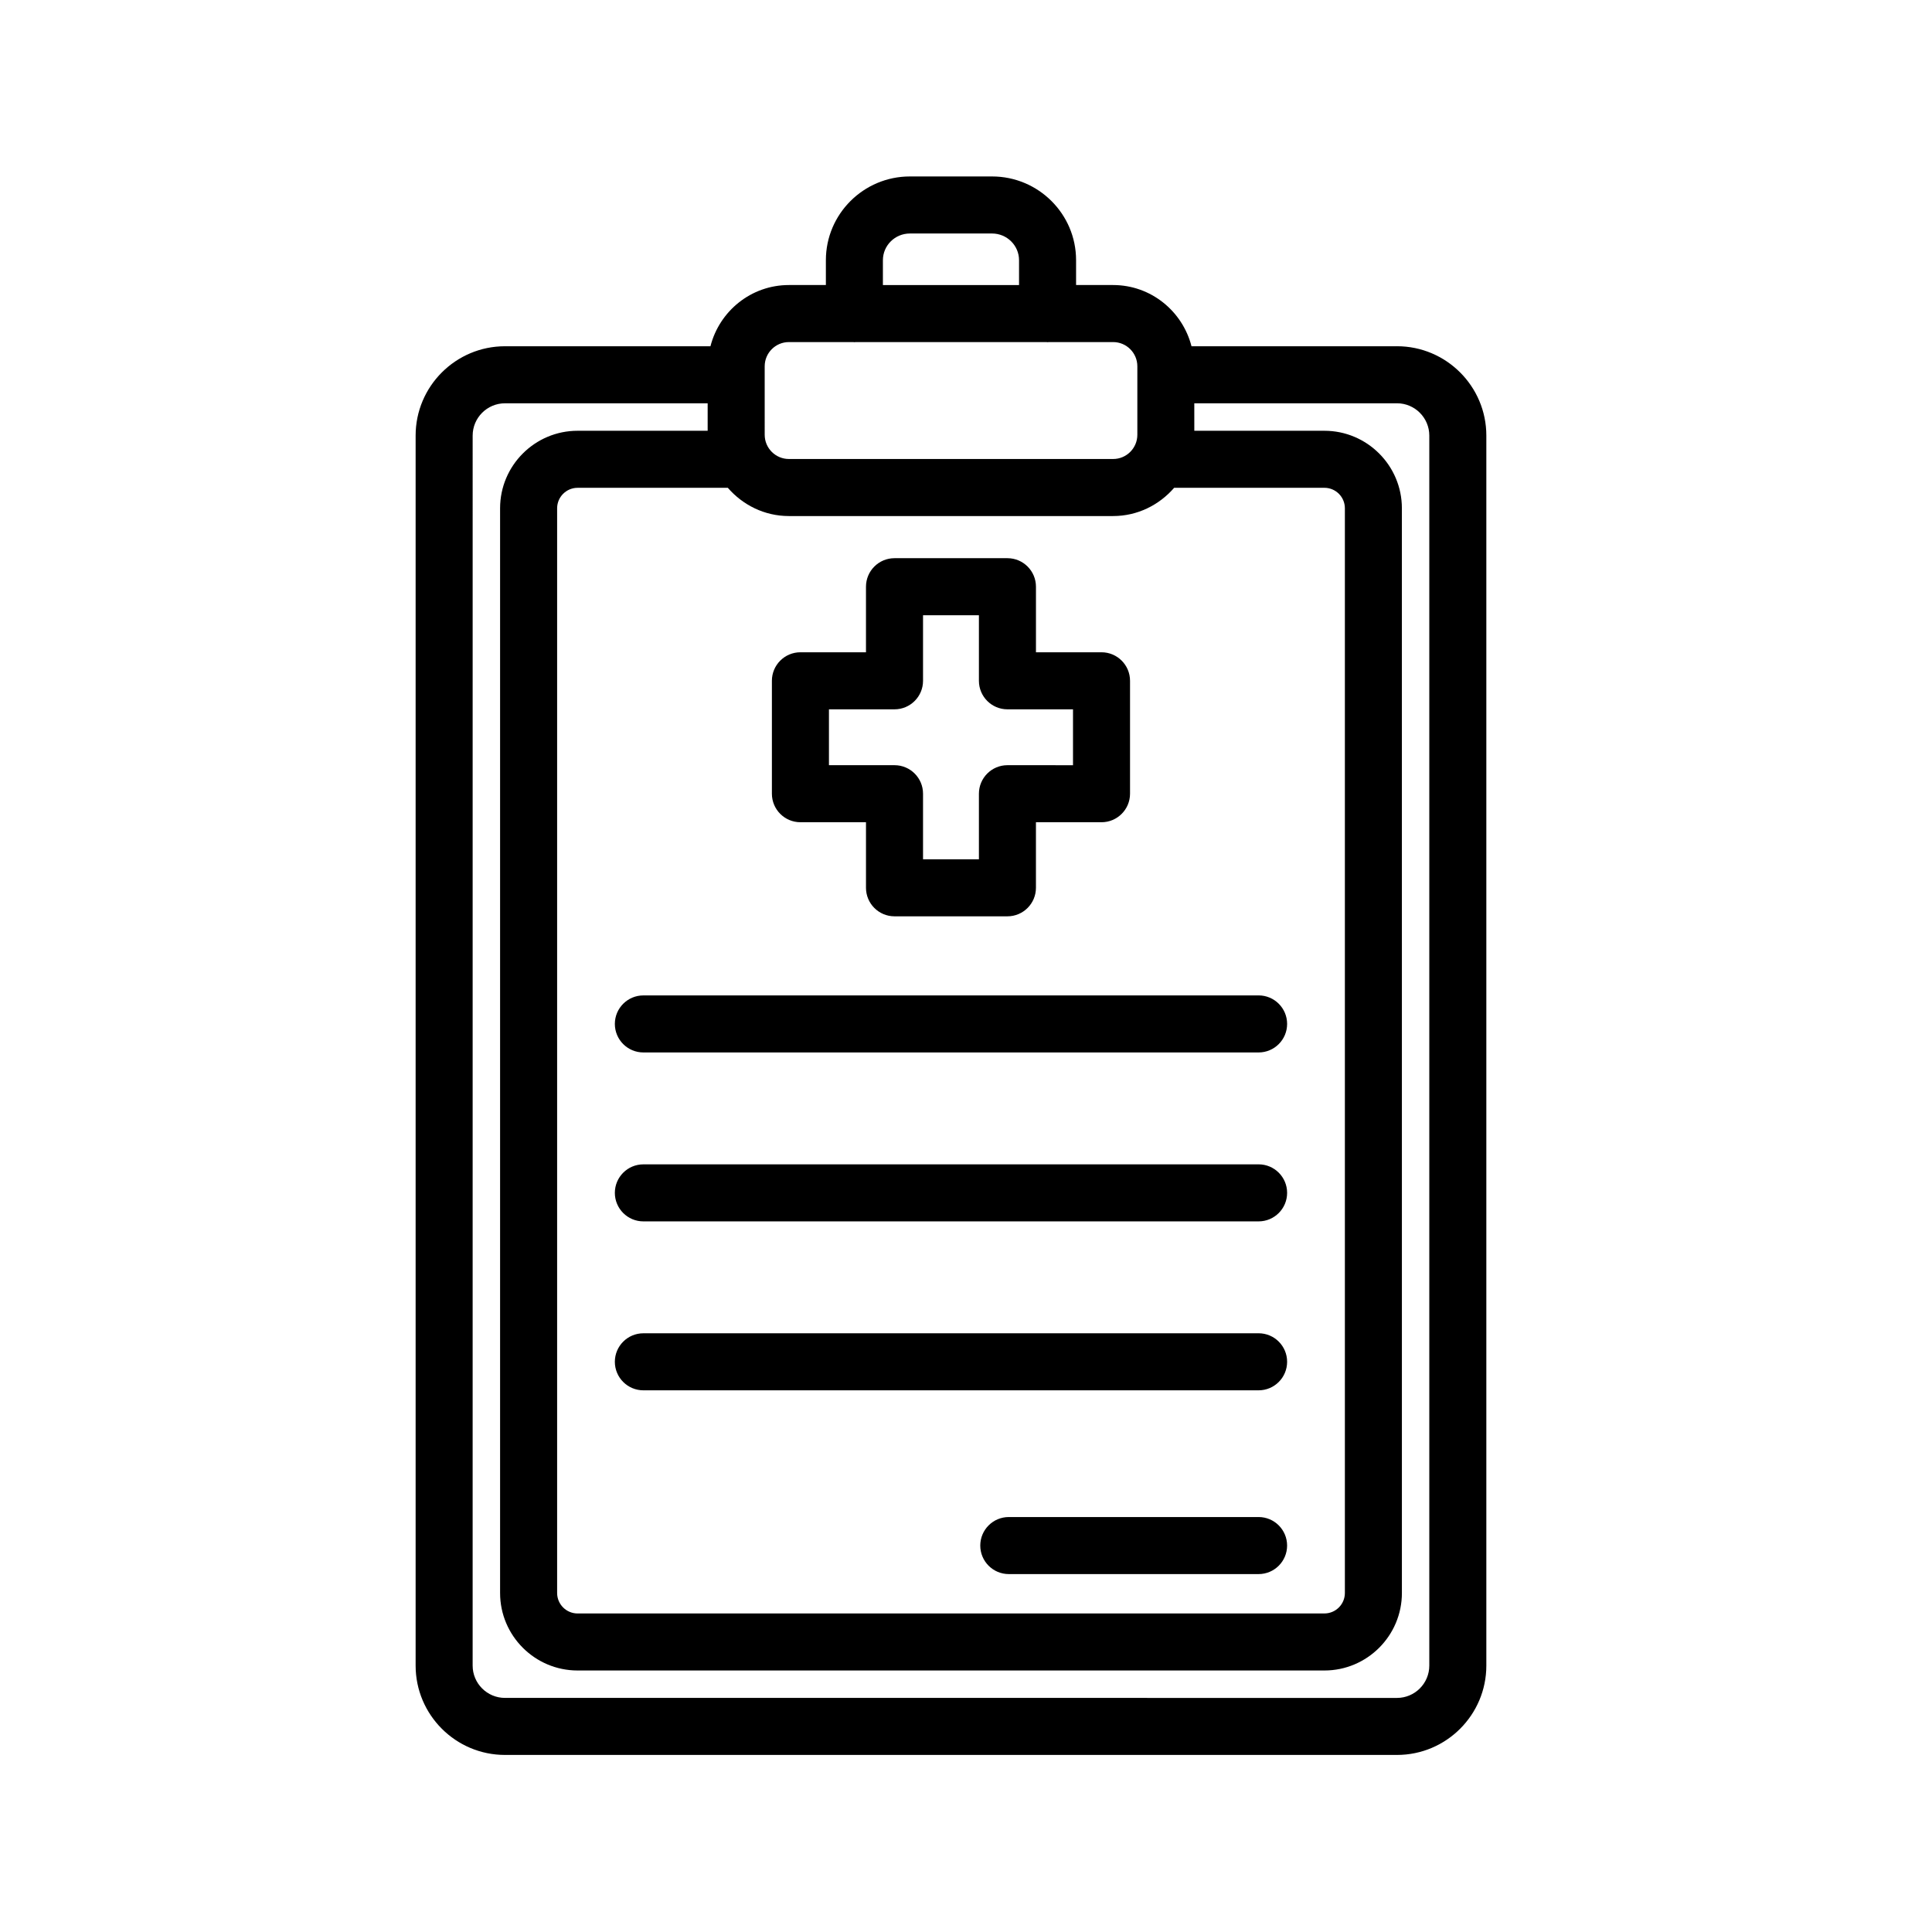 <?xml version="1.0" encoding="UTF-8"?>
<!-- Uploaded to: ICON Repo, www.iconrepo.com, Generator: ICON Repo Mixer Tools -->
<svg fill="#000000" width="800px" height="800px" version="1.1" viewBox="144 144 512 512" xmlns="http://www.w3.org/2000/svg">
 <g>
  <path d="m514.21 235.76h-54.449c-2.383-9.301-10.758-16.223-20.789-16.223h-9.801v-6.59c0-12.234-9.984-22.184-22.258-22.184h-21.789c-12.273 0-22.258 9.957-22.258 22.184v6.59h-9.801c-10.031 0-18.41 6.922-20.789 16.223h-54.453c-13.059 0-23.68 10.621-23.68 23.676v325.96c0 13.059 10.621 23.68 23.68 23.68h236.39c13.059 0 23.68-10.621 23.68-23.68v-325.96c0-13.055-10.621-23.68-23.68-23.68zm-136.23-22.809c0-3.894 3.203-7.07 7.144-7.07h21.789c3.941 0 7.144 3.176 7.144 7.07v6.59h-36.078zm-31.328 28.117c0-3.535 2.875-6.414 6.414-6.414h17.02c0.117 0.004 0.227 0.035 0.344 0.035 0.117 0 0.227-0.031 0.344-0.035h50.512c0.117 0.004 0.227 0.035 0.344 0.035s0.227-0.031 0.344-0.035h17.02c3.535 0 6.414 2.875 6.414 6.414v18.156c0 3.535-2.875 6.414-6.414 6.414h-85.926c-3.535 0-6.414-2.875-6.414-6.414zm-9.773 32.203c3.949 4.551 9.703 7.488 16.188 7.488h85.91c6.484 0 12.234-2.938 16.188-7.488h39.816c2.992 0 5.426 2.434 5.426 5.426v287.46c0 2.992-2.434 5.426-5.426 5.426l-197.91 0.004c-2.992 0-5.426-2.434-5.426-5.426v-287.46c0-2.992 2.434-5.426 5.426-5.426zm185.9 312.13c0 4.727-3.844 8.566-8.566 8.566l-236.39-0.004c-4.727 0-8.566-3.844-8.566-8.566l0.004-325.96c0-4.719 3.844-8.559 8.566-8.559h53.711v7.281h-34.469c-11.324 0-20.539 9.215-20.539 20.539v287.46c0 11.324 9.215 20.539 20.539 20.539h197.91c11.324 0 20.539-9.215 20.539-20.539l-0.004-287.46c0-11.324-9.215-20.539-20.539-20.539h-34.469l-0.004-7.285h53.711c4.727 0 8.566 3.844 8.566 8.559z"/>
  <path d="m356.12 361.9h17.375v17.375c0 4.172 3.379 7.559 7.559 7.559h29.922c4.176 0 7.559-3.387 7.559-7.559v-17.375h17.375c4.176 0 7.559-3.387 7.559-7.559v-29.922c0-4.172-3.379-7.559-7.559-7.559h-17.371v-17.375c0-4.172-3.379-7.559-7.559-7.559h-29.926c-4.176 0-7.559 3.387-7.559 7.559v17.375h-17.375c-4.176 0-7.559 3.387-7.559 7.559v29.922c0.004 4.176 3.383 7.559 7.559 7.559zm7.559-29.922h17.375c4.176 0 7.559-3.387 7.559-7.559v-17.375h14.809v17.375c0 4.172 3.379 7.559 7.559 7.559h17.375v14.809l-17.375-0.004c-4.176 0-7.559 3.387-7.559 7.559v17.375h-14.809v-17.375c0-4.172-3.379-7.559-7.559-7.559h-17.375z"/>
  <path d="m314.5 422.91h163.04c4.176 0 7.559-3.387 7.559-7.559s-3.379-7.559-7.559-7.559l-163.04 0.004c-4.176 0-7.559 3.387-7.559 7.559 0.004 4.168 3.387 7.555 7.559 7.555z"/>
  <path d="m314.5 467.68h163.04c4.176 0 7.559-3.387 7.559-7.559s-3.379-7.559-7.559-7.559l-163.04 0.004c-4.176 0-7.559 3.387-7.559 7.559 0.004 4.168 3.387 7.555 7.559 7.555z"/>
  <path d="m314.5 512.45h163.04c4.176 0 7.559-3.387 7.559-7.559s-3.379-7.559-7.559-7.559l-163.04 0.004c-4.176 0-7.559 3.387-7.559 7.559 0.004 4.168 3.387 7.555 7.559 7.555z"/>
  <path d="m477.54 546.03h-66.199c-4.176 0-7.559 3.387-7.559 7.559s3.379 7.559 7.559 7.559h66.195c4.176 0 7.559-3.387 7.559-7.559s-3.383-7.559-7.555-7.559z"/>
 </g>
</svg>